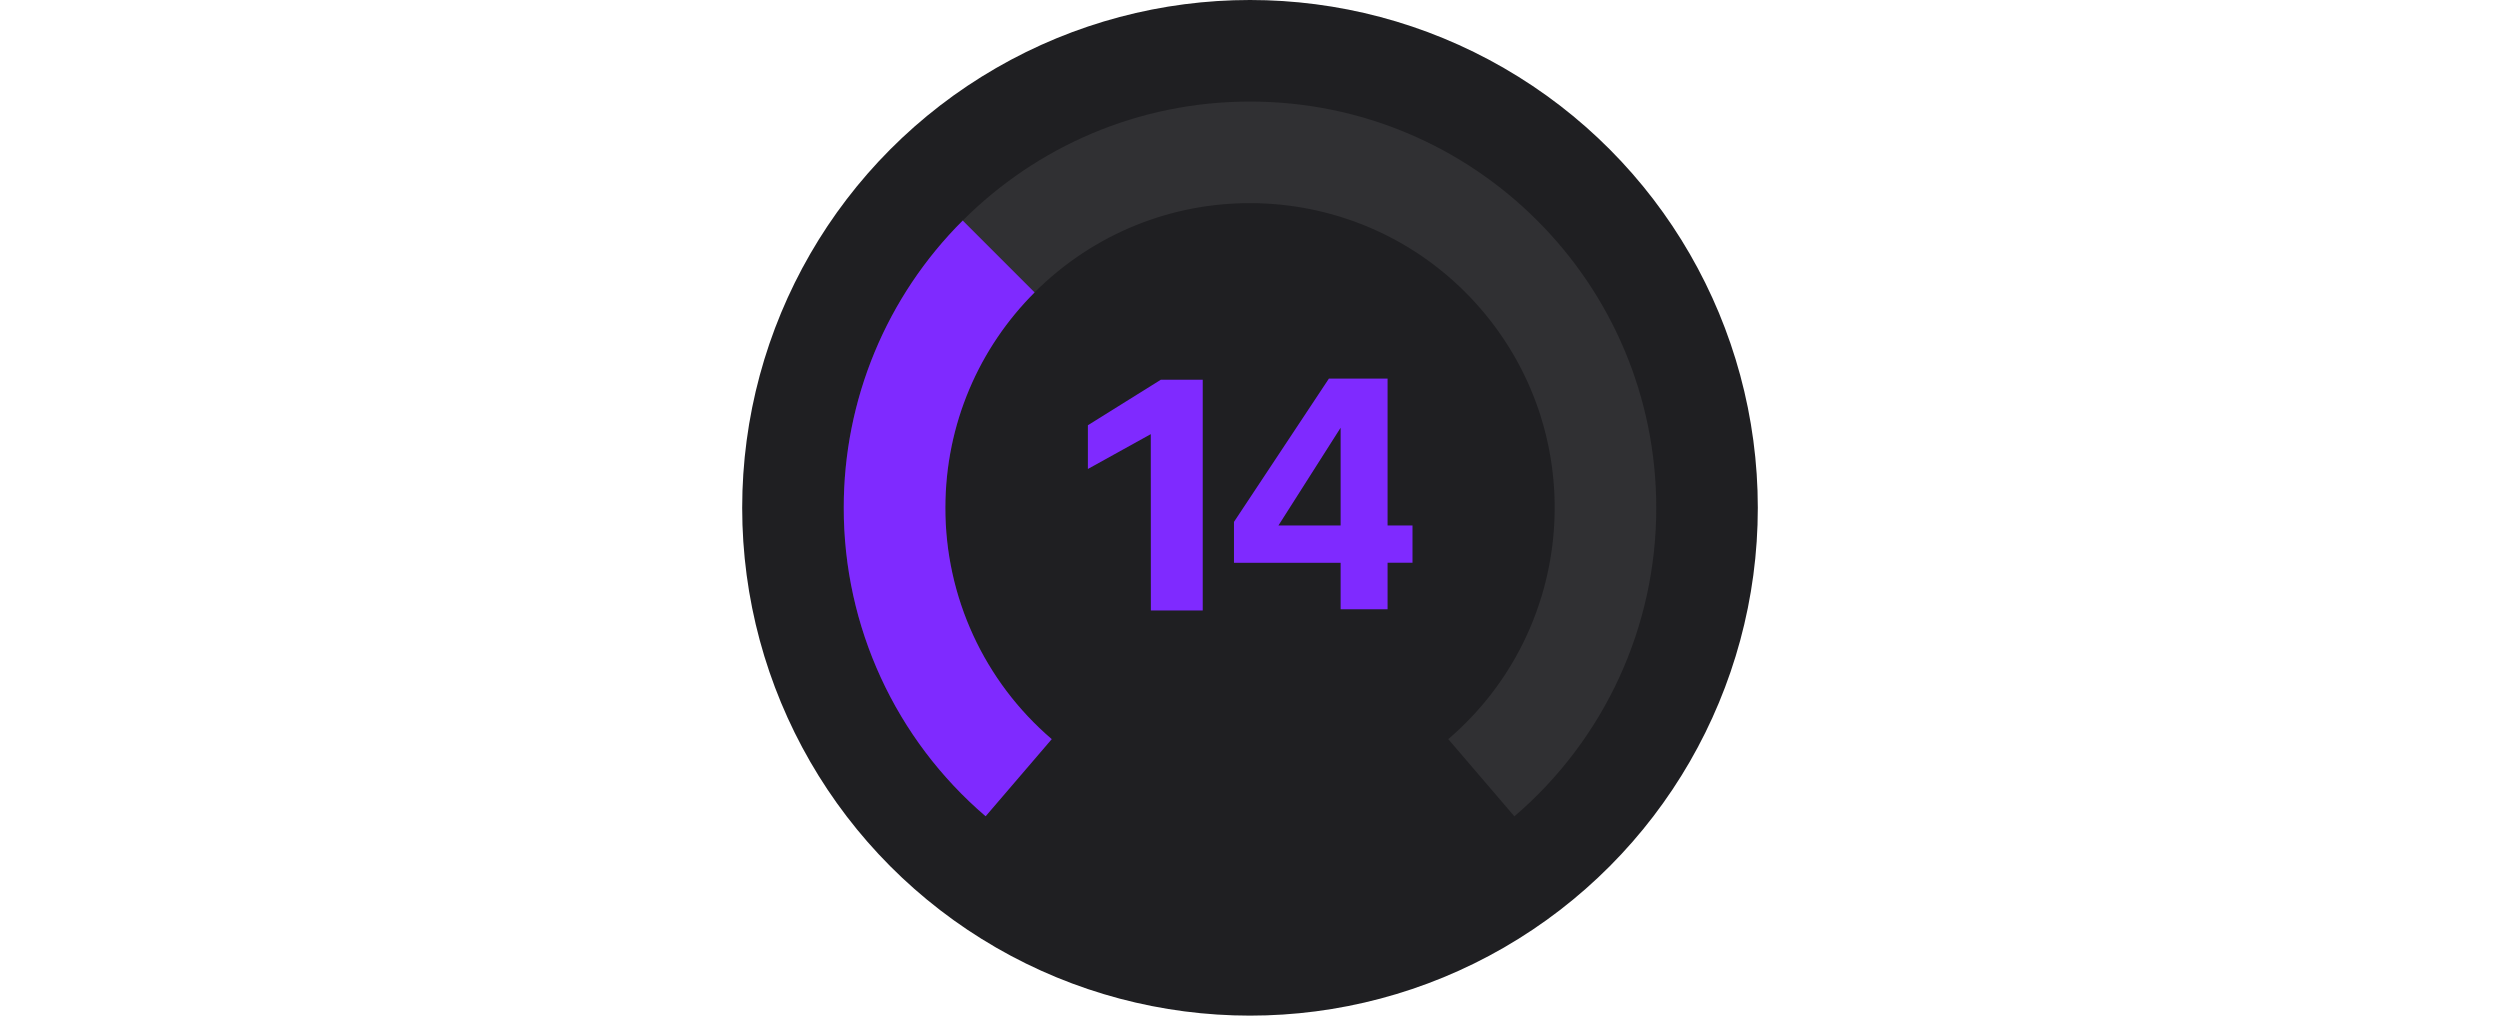 <?xml version="1.0" encoding="UTF-8" standalone="no"?>
<svg
   xmlns:dc="http://purl.org/dc/elements/1.1/"
   xmlns:cc="http://creativecommons.org/ns#"
   xmlns:rdf="http://www.w3.org/1999/02/22-rdf-syntax-ns#"
   xmlns:svg="http://www.w3.org/2000/svg"
   xmlns="http://www.w3.org/2000/svg"
   xmlns:sodipodi="http://sodipodi.sourceforge.net/DTD/sodipodi-0.dtd"
   xmlns:inkscape="http://www.inkscape.org/namespaces/inkscape"
   version="1.1"
   id="Слой_1"
   x="0px"
   y="0px"
   width="32px"
   height="13px"
   viewBox="0 0 32 13"
   enable-background="new 0 0 32 13"
   xml:space="preserve"
   sodipodi:docname="skillgroup17777714.svg"
   inkscape:version="1.0.2 (e86c870879, 2021-01-15, custom)"><defs
   id="defs4379" /><sodipodi:namedview
   pagecolor="#ffffff"
   bordercolor="#666666"
   borderopacity="1"
   objecttolerance="10"
   gridtolerance="10"
   guidetolerance="10"
   inkscape:pageopacity="0"
   inkscape:pageshadow="2"
   inkscape:window-width="1920"
   inkscape:window-height="1017"
   id="namedview4377"
   showgrid="false"
   inkscape:zoom="28.74831"
   inkscape:cx="15.239769"
   inkscape:cy="4.3007503"
   inkscape:window-x="-8"
   inkscape:window-y="-8"
   inkscape:window-maximized="1"
   inkscape:current-layer="Слой_1"
   inkscape:document-rotation="0" />
<g
   id="g4374">
	<circle
   fill="#1F1F22"
   cx="16"
   cy="6.5"
   r="6.5"
   id="circle4366" />
	<path
   fill-rule="evenodd"
   clip-rule="evenodd"
   fill="#CDCDCD"
   fill-opacity="0.1"
   d="M18.538,9.461   c1.635-1.402,1.825-3.864,0.423-5.499s-3.864-1.825-5.499-0.423   s-1.825,3.864-0.423,5.499c0.13,0.152,0.272,0.293,0.423,0.423l-0.847,0.987   C11.462,9.461,10.798,8.018,10.8,6.5c0-2.872,2.328-5.2,5.2-5.2   S21.2,3.628,21.2,6.5c0.002,1.519-0.662,2.962-1.816,3.949   C19.384,10.449,18.538,9.461,18.538,9.461z"
   id="path4368" />
	<path
   fill-rule="evenodd"
   clip-rule="evenodd"
   fill="#FFC800"
   d="M13.243,3.743l-0.92-0.92   C11.346,3.797,10.798,5.12,10.8,6.5c-0.002,1.518,0.662,2.961,1.816,3.948   L13.462,9.461C12.597,8.721,12.099,7.639,12.101,6.5c0-1.077,0.436-2.052,1.142-2.757   H13.243z"
   id="path4370"
   style="fill:#7f2aff" />
	<path
   fill="#ffc800"
   d="m 17.16,7.204 h -1.365 V 6.68 l 1.215,-1.834 h 0.751 v 1.88 h 0.319 v 0.477 h -0.319 V 7.799 H 17.16 V 7.204 Z m 0,-0.478 V 5.475 l -0.796,1.251 z"
   id="path4372"
   style="fill:#7f2aff" />
</g>
<g
   inkscape:groupmode="layer"
   id="layer7"
   inkscape:label="Layer 1"><path
     fill="#eeeeee"
     d="M 14.73,5.557 13.925,6.003 V 5.443 l 0.933,-0.582 h 0.537 V 7.814 h -0.664 z"
     id="path3941"
     style="fill:#7f2aff" /></g></svg>
